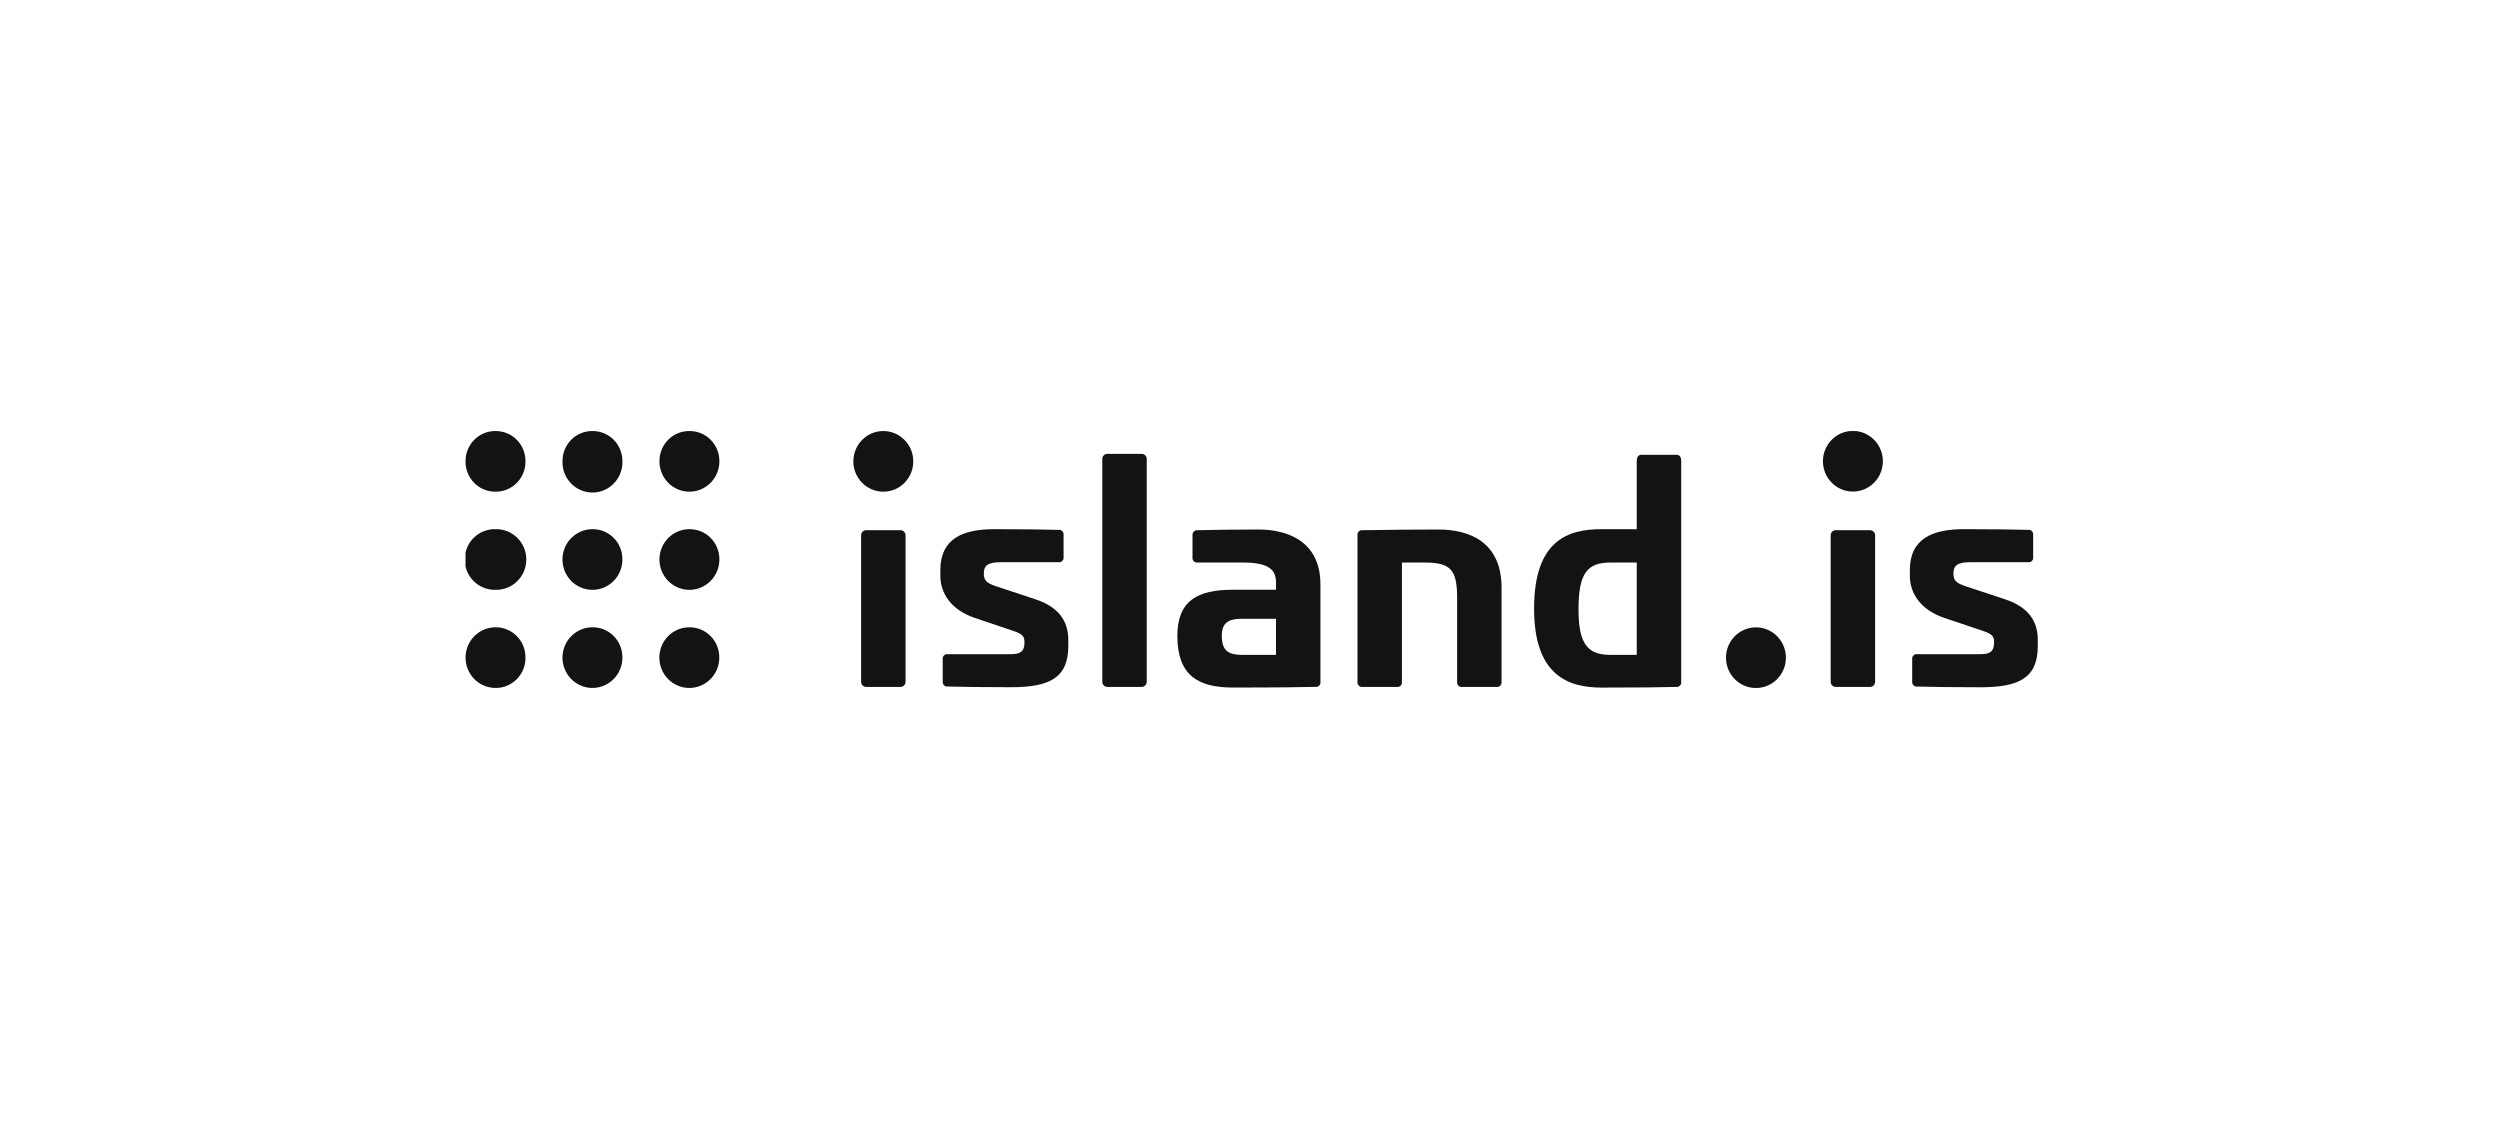 <svg width="290" height="130" viewBox="0 0 290 130" fill="none" xmlns="http://www.w3.org/2000/svg">
<g clip-path="url(#clip0_962_10935)">
<path d="M104.457 61.503H100.474C100.151 61.503 99.889 61.768 99.889 62.096V79.091C99.889 79.418 100.151 79.683 100.474 79.683H104.457C104.781 79.683 105.043 79.418 105.043 79.091V62.096C105.043 61.768 104.781 61.503 104.457 61.503Z" fill="#131313"/>
<path d="M132.436 52.647H128.453C128.129 52.647 127.867 52.912 127.867 53.239V79.088C127.867 79.415 128.129 79.681 128.453 79.681H132.436C132.759 79.681 133.021 79.415 133.021 79.088V53.239C133.021 52.912 132.759 52.647 132.436 52.647Z" fill="#131313"/>
<path d="M166.839 61.423C163.677 61.423 162.154 61.45 158.054 61.503C157.974 61.491 157.893 61.499 157.817 61.524C157.741 61.55 157.671 61.593 157.614 61.651C157.558 61.709 157.515 61.779 157.489 61.856C157.464 61.933 157.457 62.015 157.468 62.096V79.091C157.457 79.171 157.464 79.253 157.489 79.331C157.515 79.408 157.558 79.478 157.614 79.535C157.671 79.593 157.741 79.636 157.817 79.662C157.893 79.688 157.974 79.695 158.054 79.684H162.037C162.116 79.695 162.197 79.688 162.274 79.662C162.35 79.636 162.419 79.593 162.476 79.535C162.533 79.478 162.576 79.408 162.601 79.331C162.626 79.253 162.634 79.171 162.622 79.091V65.255H165.278C168.324 65.255 169.027 66.127 169.027 69.408V79.091C169.016 79.171 169.023 79.253 169.048 79.331C169.074 79.408 169.117 79.478 169.173 79.535C169.23 79.593 169.3 79.636 169.376 79.662C169.452 79.688 169.533 79.695 169.613 79.684H173.596C173.675 79.695 173.756 79.688 173.833 79.662C173.909 79.636 173.978 79.593 174.035 79.535C174.092 79.478 174.135 79.408 174.16 79.331C174.185 79.253 174.193 79.171 174.181 79.091V68.181C174.181 62.727 170.277 61.423 166.839 61.423Z" fill="#131313"/>
<path d="M194.435 52.757H190.449C190.06 52.757 189.863 52.956 189.863 53.51V61.384H185.802C181.988 61.384 177.953 62.57 177.953 70.593C177.953 78.418 181.977 79.761 185.802 79.761C190.762 79.761 192.323 79.725 194.435 79.684C194.514 79.694 194.595 79.686 194.67 79.66C194.746 79.633 194.815 79.59 194.872 79.533C194.928 79.476 194.971 79.406 194.997 79.329C195.023 79.253 195.031 79.171 195.02 79.091V53.518C195.02 52.964 194.824 52.757 194.435 52.757ZM189.863 75.967H186.818C184.124 75.967 183.107 74.663 183.107 70.67C183.107 66.482 184.124 65.255 186.818 65.255H189.863V75.967Z" fill="#131313"/>
<path d="M203.905 79.803C205.821 79.682 207.278 78.012 207.159 76.073C207.039 74.134 205.389 72.659 203.473 72.78C201.557 72.901 200.101 74.571 200.22 76.51C200.339 78.449 201.989 79.923 203.905 79.803Z" fill="#131313"/>
<path d="M102.464 57.036C104.384 57.036 105.941 55.461 105.941 53.518C105.941 51.575 104.384 50 102.464 50C100.545 50 98.988 51.575 98.988 53.518C98.988 55.461 100.545 57.036 102.464 57.036Z" fill="#131313"/>
<path d="M145.985 61.423C142.784 61.423 141.027 61.464 138.918 61.503C138.836 61.495 138.754 61.507 138.677 61.536C138.6 61.566 138.53 61.612 138.473 61.673C138.417 61.733 138.374 61.806 138.35 61.885C138.325 61.965 138.318 62.049 138.33 62.131V64.66C138.318 64.741 138.326 64.823 138.351 64.9C138.377 64.978 138.42 65.048 138.477 65.106C138.534 65.163 138.604 65.207 138.68 65.232C138.757 65.257 138.839 65.265 138.918 65.253H144.19C147.235 65.253 148.017 66.124 148.017 67.585V68.412H142.977C138.918 68.412 136.535 69.678 136.573 73.866C136.614 78.333 138.956 79.755 143.018 79.755C148.837 79.755 150.477 79.711 152.586 79.678C152.665 79.689 152.746 79.681 152.822 79.655C152.898 79.629 152.967 79.586 153.024 79.529C153.08 79.471 153.123 79.401 153.149 79.325C153.175 79.248 153.182 79.166 153.171 79.085V67.781C153.163 62.727 149.265 61.423 145.985 61.423ZM148.017 75.967H144.111C142.509 75.967 141.768 75.493 141.73 73.871C141.692 72.25 142.471 71.779 144.073 71.779H148.017V75.967Z" fill="#131313"/>
<path d="M120.132 69.526L115.485 67.985C114.43 67.629 114.123 67.312 114.123 66.521C114.123 65.611 114.591 65.217 116.073 65.217H122.788C122.869 65.229 122.951 65.221 123.029 65.195C123.106 65.169 123.176 65.124 123.233 65.065C123.29 65.007 123.332 64.935 123.357 64.856C123.382 64.778 123.387 64.694 123.374 64.613V62.054C123.384 61.974 123.376 61.892 123.35 61.816C123.325 61.739 123.282 61.669 123.225 61.612C123.169 61.555 123.1 61.512 123.024 61.485C122.948 61.459 122.868 61.451 122.788 61.462C120.68 61.42 118.974 61.384 115.329 61.384C111.684 61.384 109.08 62.487 109.08 66.127V66.797C109.08 68.853 110.369 70.75 113.025 71.66L117.476 73.16C118.65 73.557 118.838 73.794 118.838 74.539C118.838 75.567 118.37 75.884 117.277 75.884H109.941C109.861 75.873 109.78 75.88 109.704 75.906C109.628 75.931 109.558 75.975 109.502 76.032C109.445 76.09 109.402 76.16 109.377 76.237C109.351 76.314 109.344 76.397 109.355 76.477V79.044C109.344 79.124 109.351 79.207 109.377 79.284C109.402 79.361 109.445 79.431 109.502 79.489C109.558 79.546 109.628 79.59 109.704 79.615C109.78 79.641 109.861 79.648 109.941 79.637C112.049 79.678 113.61 79.717 117.283 79.717C121.734 79.717 123.922 78.65 123.922 74.936V74.263C123.922 72.529 123.257 70.552 120.132 69.526Z" fill="#131313"/>
<path d="M216.928 61.503H212.945C212.622 61.503 212.359 61.768 212.359 62.096V79.091C212.359 79.418 212.622 79.683 212.945 79.683H216.928C217.251 79.683 217.514 79.418 217.514 79.091V62.096C217.514 61.768 217.251 61.503 216.928 61.503Z" fill="#131313"/>
<path d="M215.183 57.013C217.098 56.875 218.54 55.192 218.404 53.254C218.268 51.316 216.605 49.856 214.69 49.994C212.775 50.132 211.333 51.815 211.469 53.753C211.606 55.691 213.268 57.151 215.183 57.013Z" fill="#131313"/>
<path d="M232.606 69.526L227.959 67.985C226.904 67.629 226.596 67.312 226.596 66.521C226.596 65.611 227.065 65.217 228.55 65.217H235.268C235.348 65.228 235.429 65.219 235.506 65.193C235.582 65.166 235.652 65.122 235.708 65.063C235.765 65.004 235.807 64.933 235.831 64.855C235.855 64.777 235.861 64.694 235.848 64.613V62.054C235.858 61.974 235.85 61.892 235.824 61.816C235.798 61.739 235.756 61.669 235.699 61.612C235.642 61.555 235.574 61.512 235.498 61.485C235.422 61.459 235.342 61.451 235.262 61.462C233.154 61.42 231.448 61.384 227.803 61.384C224.158 61.384 221.543 62.49 221.543 66.127V66.797C221.543 68.853 222.832 70.75 225.488 71.66L229.95 73.16C231.121 73.557 231.312 73.794 231.312 74.539C231.312 75.567 230.843 75.884 229.748 75.884H222.412C222.331 75.871 222.248 75.876 222.17 75.902C222.092 75.927 222.021 75.97 221.962 76.029C221.904 76.087 221.86 76.159 221.835 76.238C221.809 76.317 221.803 76.4 221.815 76.483V79.049C221.805 79.13 221.812 79.212 221.838 79.289C221.864 79.366 221.906 79.435 221.963 79.493C222.02 79.55 222.089 79.594 222.165 79.62C222.241 79.645 222.322 79.653 222.401 79.642C224.51 79.684 226.073 79.722 229.743 79.722C234.197 79.722 236.382 78.655 236.382 74.941V74.263C236.393 72.529 235.731 70.552 232.606 69.526Z" fill="#131313"/>
<path d="M60.954 76.284C60.959 76.747 60.873 77.207 60.7 77.636C60.527 78.066 60.271 78.456 59.947 78.783C59.623 79.111 59.238 79.37 58.814 79.545C58.39 79.72 57.936 79.807 57.478 79.802C56.556 79.802 55.672 79.431 55.02 78.772C54.368 78.112 54.002 77.217 54.002 76.284C54.002 75.351 54.368 74.456 55.02 73.796C55.672 73.136 56.556 72.766 57.478 72.766C57.936 72.761 58.39 72.848 58.814 73.023C59.238 73.198 59.623 73.457 59.947 73.785C60.271 74.112 60.527 74.502 60.7 74.931C60.873 75.361 60.959 75.82 60.954 76.284V76.284ZM68.712 72.766C68.025 72.768 67.354 72.976 66.784 73.364C66.214 73.752 65.77 74.302 65.509 74.945C65.247 75.588 65.18 76.295 65.315 76.977C65.451 77.659 65.783 78.285 66.269 78.776C66.756 79.266 67.375 79.6 68.049 79.735C68.723 79.87 69.421 79.8 70.056 79.533C70.691 79.267 71.233 78.816 71.614 78.237C71.996 77.659 72.199 76.979 72.199 76.284C72.205 75.82 72.118 75.359 71.945 74.928C71.772 74.498 71.515 74.108 71.19 73.78C70.865 73.452 70.478 73.193 70.052 73.019C69.627 72.845 69.171 72.759 68.712 72.766V72.766ZM79.961 72.766C79.273 72.766 78.601 72.972 78.029 73.359C77.458 73.745 77.012 74.295 76.749 74.938C76.486 75.581 76.417 76.288 76.552 76.97C76.686 77.653 77.017 78.28 77.503 78.772C77.989 79.264 78.608 79.599 79.283 79.734C79.957 79.87 80.656 79.801 81.291 79.534C81.926 79.268 82.469 78.817 82.851 78.239C83.233 77.66 83.437 76.98 83.437 76.284C83.442 75.822 83.356 75.363 83.184 74.934C83.011 74.506 82.757 74.116 82.434 73.789C82.111 73.461 81.727 73.202 81.305 73.026C80.882 72.851 80.429 72.762 79.972 72.766H79.961ZM57.478 61.384C57.013 61.371 56.551 61.452 56.118 61.623C55.685 61.794 55.29 62.051 54.957 62.379C54.624 62.707 54.359 63.099 54.178 63.532C53.998 63.965 53.904 64.431 53.904 64.901C53.904 65.371 53.998 65.837 54.178 66.27C54.359 66.703 54.624 67.095 54.957 67.423C55.29 67.751 55.685 68.008 56.118 68.179C56.551 68.35 57.013 68.431 57.478 68.418C57.942 68.431 58.405 68.35 58.838 68.179C59.27 68.008 59.665 67.751 59.998 67.423C60.331 67.095 60.596 66.703 60.777 66.27C60.958 65.837 61.051 65.371 61.051 64.901C61.051 64.431 60.958 63.965 60.777 63.532C60.596 63.099 60.331 62.707 59.998 62.379C59.665 62.051 59.27 61.794 58.838 61.623C58.405 61.452 57.942 61.371 57.478 61.384V61.384ZM68.723 61.384C68.035 61.384 67.363 61.591 66.791 61.978C66.219 62.365 65.773 62.916 65.51 63.559C65.248 64.203 65.18 64.911 65.315 65.594C65.45 66.277 65.783 66.903 66.27 67.395C66.758 67.886 67.378 68.22 68.054 68.355C68.729 68.489 69.428 68.417 70.063 68.149C70.698 67.88 71.24 67.427 71.62 66.847C72.001 66.266 72.202 65.585 72.199 64.889C72.204 64.425 72.116 63.966 71.942 63.537C71.768 63.108 71.511 62.719 71.186 62.393C70.861 62.066 70.475 61.809 70.05 61.636C69.625 61.462 69.17 61.377 68.712 61.384H68.723ZM79.972 61.384C79.284 61.384 78.611 61.591 78.039 61.978C77.467 62.365 77.022 62.916 76.759 63.559C76.496 64.203 76.428 64.911 76.563 65.594C76.699 66.277 77.031 66.903 77.519 67.395C78.006 67.886 78.627 68.22 79.302 68.355C79.977 68.489 80.677 68.417 81.311 68.149C81.946 67.88 82.488 67.427 82.869 66.847C83.249 66.266 83.451 65.585 83.448 64.889C83.451 64.426 83.364 63.968 83.19 63.54C83.017 63.112 82.761 62.724 82.437 62.398C82.113 62.071 81.728 61.813 81.305 61.639C80.882 61.465 80.428 61.379 79.972 61.384ZM57.478 50C57.02 49.995 56.566 50.082 56.141 50.257C55.717 50.432 55.332 50.691 55.008 51.019C54.684 51.346 54.429 51.736 54.256 52.166C54.083 52.595 53.996 53.055 54.002 53.518C53.996 53.981 54.083 54.441 54.256 54.87C54.429 55.3 54.684 55.69 55.008 56.017C55.332 56.345 55.717 56.604 56.141 56.779C56.566 56.954 57.02 57.041 57.478 57.036C57.936 57.041 58.39 56.954 58.814 56.779C59.238 56.604 59.623 56.345 59.947 56.017C60.271 55.69 60.527 55.3 60.7 54.87C60.873 54.441 60.959 53.981 60.954 53.518C60.959 53.055 60.873 52.595 60.7 52.166C60.527 51.736 60.271 51.346 59.947 51.019C59.623 50.691 59.238 50.432 58.814 50.257C58.39 50.082 57.936 49.995 57.478 50V50ZM68.712 50C68.256 49.996 67.803 50.085 67.38 50.26C66.957 50.436 66.573 50.695 66.251 51.023C65.929 51.35 65.674 51.74 65.502 52.168C65.33 52.597 65.245 53.056 65.25 53.518C65.237 53.988 65.317 54.456 65.486 54.894C65.655 55.333 65.909 55.732 66.233 56.069C66.556 56.406 66.944 56.674 67.372 56.857C67.8 57.04 68.26 57.135 68.725 57.135C69.189 57.135 69.649 57.04 70.077 56.857C70.505 56.674 70.893 56.406 71.217 56.069C71.541 55.732 71.795 55.333 71.963 54.894C72.132 54.456 72.213 53.988 72.199 53.518C72.205 53.054 72.118 52.593 71.944 52.163C71.771 51.733 71.514 51.343 71.189 51.015C70.864 50.687 70.477 50.428 70.052 50.254C69.627 50.08 69.171 49.993 68.712 50V50ZM79.972 50C79.514 49.995 79.059 50.082 78.635 50.257C78.211 50.432 77.826 50.691 77.502 51.019C77.178 51.346 76.923 51.736 76.75 52.166C76.577 52.595 76.49 53.055 76.496 53.518C76.496 54.451 76.862 55.346 77.514 56.006C78.166 56.666 79.05 57.036 79.972 57.036C80.894 57.036 81.778 56.666 82.43 56.006C83.082 55.346 83.448 54.451 83.448 53.518C83.453 53.055 83.367 52.595 83.194 52.166C83.021 51.736 82.765 51.346 82.441 51.019C82.117 50.691 81.732 50.432 81.308 50.257C80.884 50.082 80.43 49.995 79.972 50V50Z" fill="#131313"/>
</g>
<defs>
<clipPath id="clip0_962_10935">
<rect width="182.39" height="29.802" fill="white" transform="translate(54 50)"/>
</clipPath>
</defs>
</svg>
